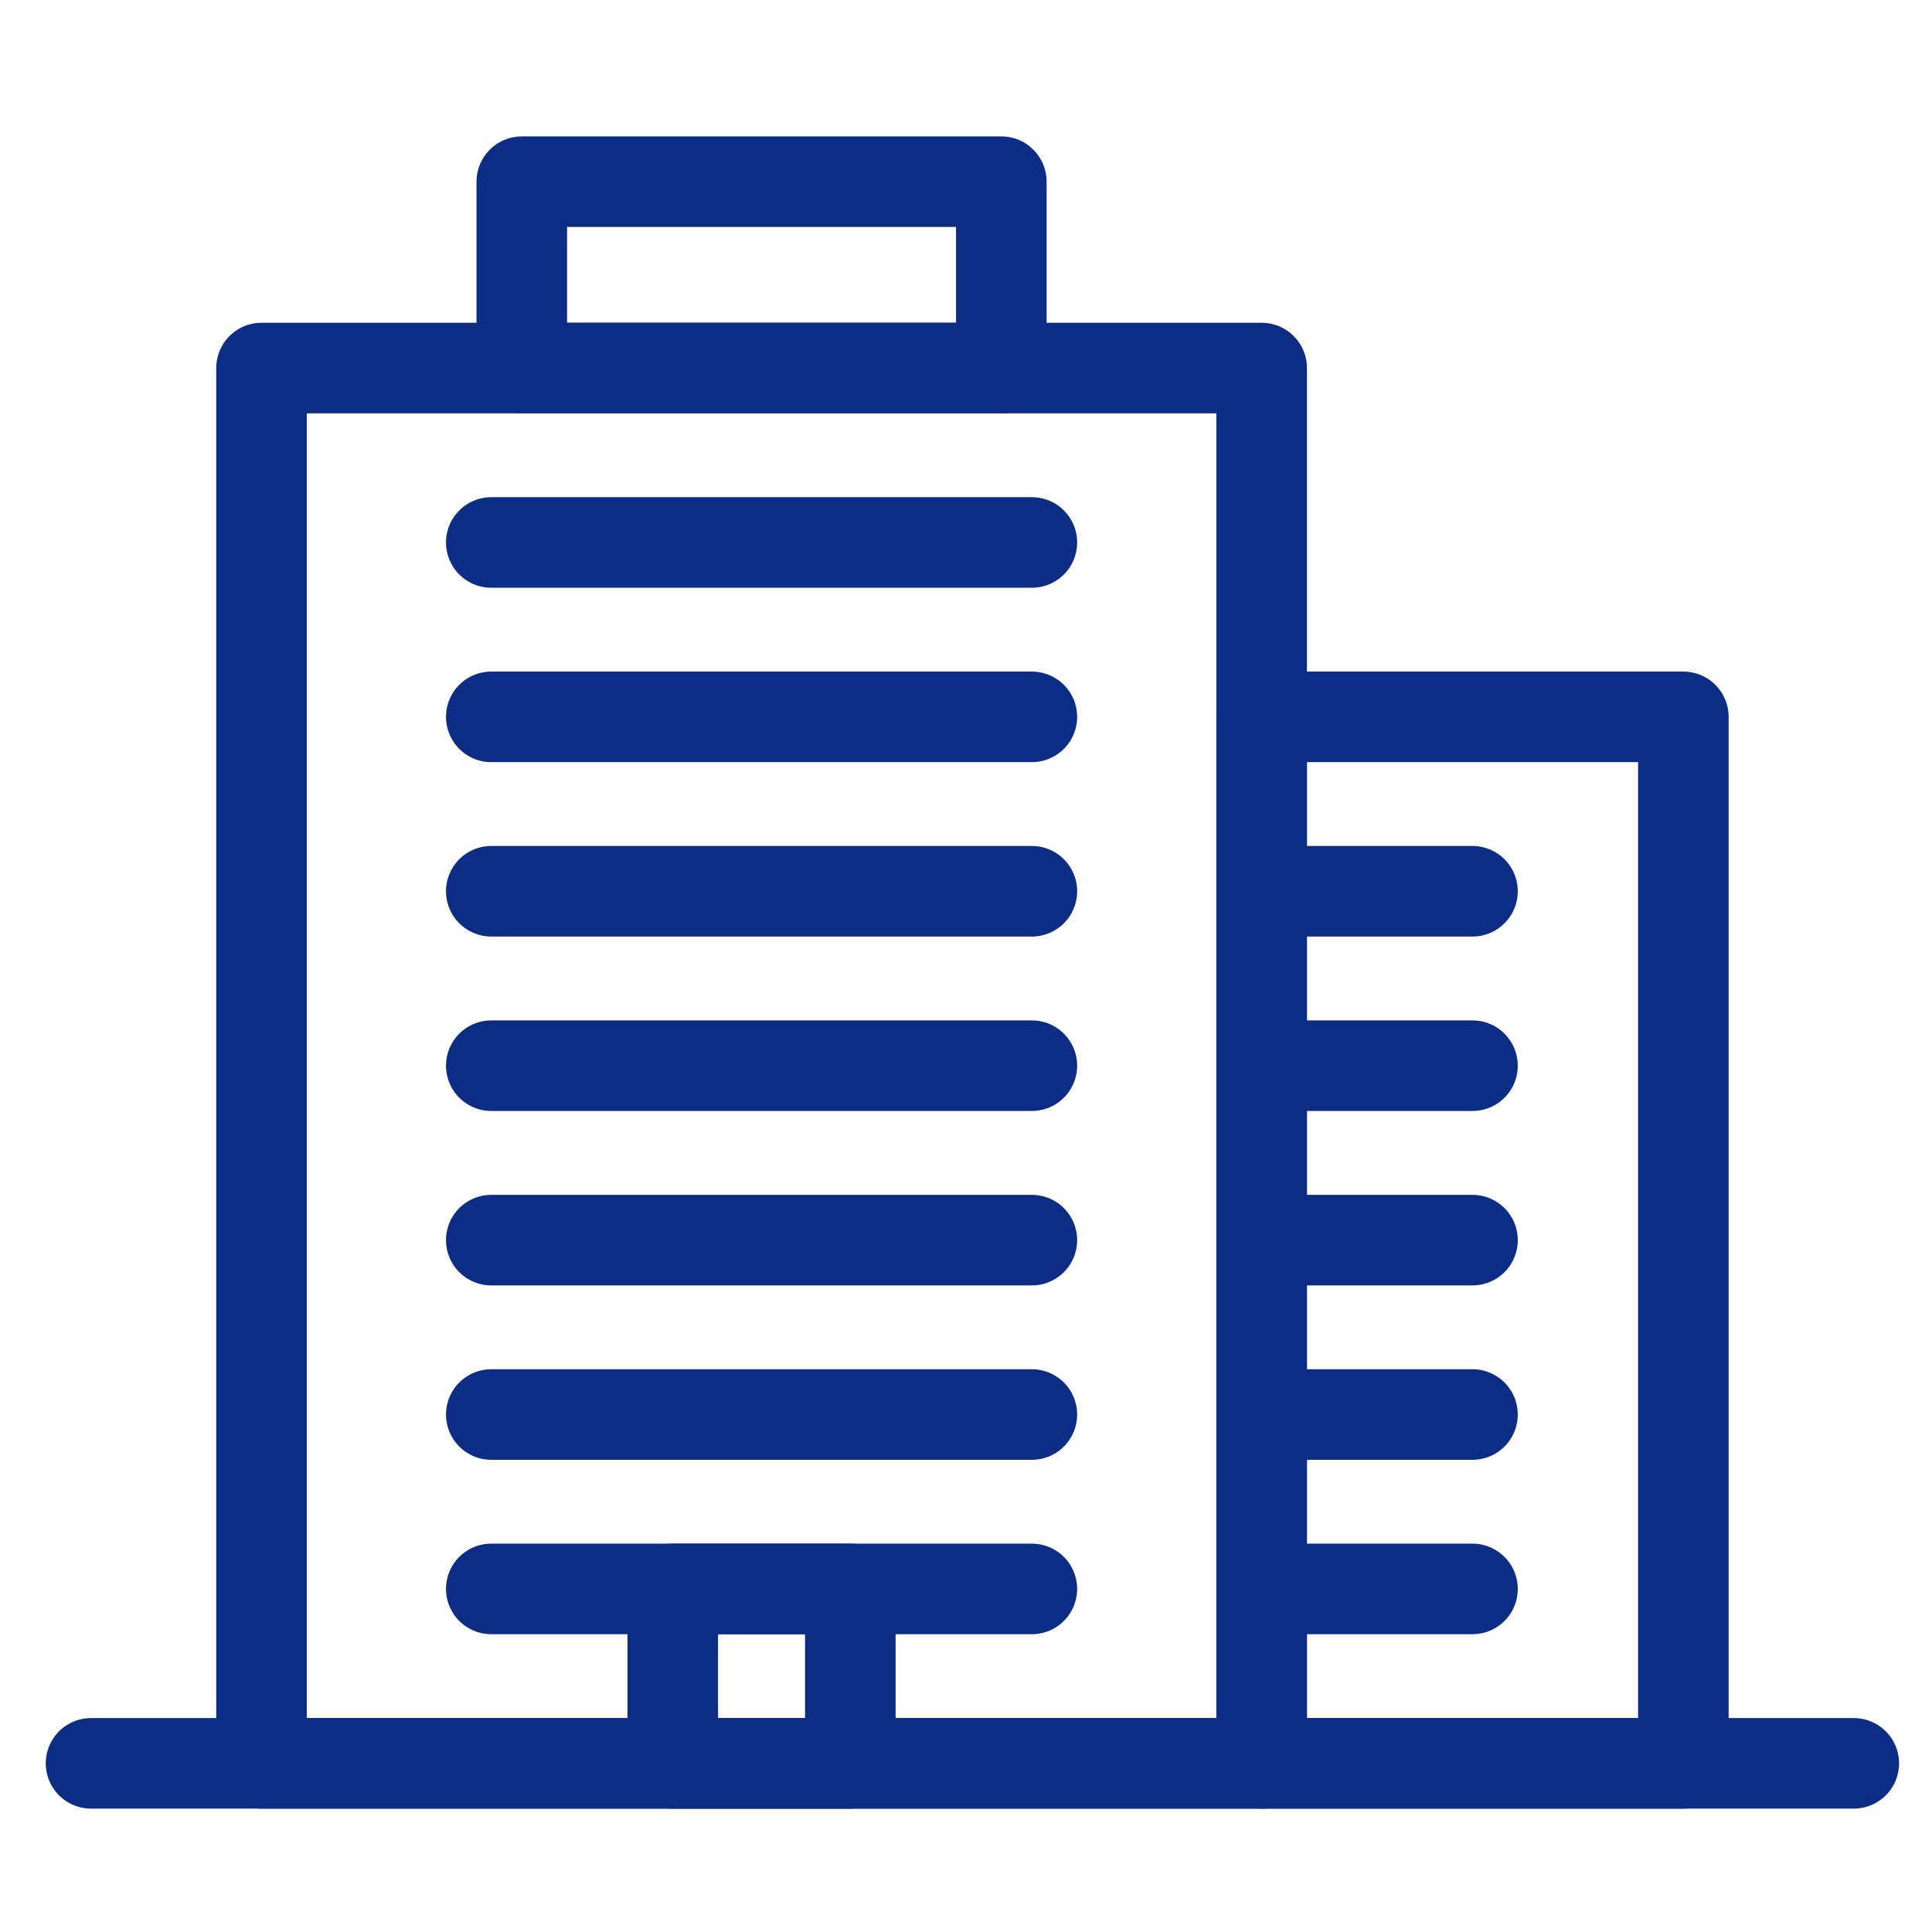 <svg xmlns="http://www.w3.org/2000/svg" width="64" height="64" viewBox="0 0 64 64">
  <g id="グループ_1050" data-name="グループ 1050" transform="translate(2 5)">
    <g id="グループ_171" data-name="グループ 171" transform="translate(1.016 1.018)">
      <rect id="長方形_285" data-name="長方形 285" width="33.131" height="46.221" transform="translate(5.647 6.174)" fill="none" stroke="#0d2d84" stroke-linecap="round" stroke-linejoin="round" stroke-width="3"/>
      <rect id="長方形_286" data-name="長方形 286" width="13.97" height="34.666" transform="translate(38.777 17.729)" fill="none" stroke="#0d2d84" stroke-linecap="round" stroke-linejoin="round" stroke-width="3"/>
      <rect id="長方形_287" data-name="長方形 287" width="15.885" height="6.175" transform="translate(14.269)" fill="none" stroke="#0d2d84" stroke-linecap="round" stroke-linejoin="round" stroke-width="3"/>
      <line id="線_3" data-name="線 3" x2="17.908" transform="translate(13.258 11.952)" fill="none" stroke="#0d2d84" stroke-linecap="round" stroke-linejoin="round" stroke-width="3"/>
      <line id="線_4" data-name="線 4" x2="17.908" transform="translate(13.258 17.729)" fill="none" stroke="#0d2d84" stroke-linecap="round" stroke-linejoin="round" stroke-width="3"/>
      <line id="線_5" data-name="線 5" x2="17.908" transform="translate(13.258 23.506)" fill="none" stroke="#0d2d84" stroke-linecap="round" stroke-linejoin="round" stroke-width="3"/>
      <line id="線_6" data-name="線 6" x2="17.908" transform="translate(13.258 29.284)" fill="none" stroke="#0d2d84" stroke-linecap="round" stroke-linejoin="round" stroke-width="3"/>
      <line id="線_7" data-name="線 7" x2="17.908" transform="translate(13.258 35.063)" fill="none" stroke="#0d2d84" stroke-linecap="round" stroke-linejoin="round" stroke-width="3"/>
      <line id="線_8" data-name="線 8" x2="17.908" transform="translate(13.258 40.84)" fill="none" stroke="#0d2d84" stroke-linecap="round" stroke-linejoin="round" stroke-width="3"/>
      <line id="線_9" data-name="線 9" x2="17.908" transform="translate(13.258 46.617)" fill="none" stroke="#0d2d84" stroke-linecap="round" stroke-linejoin="round" stroke-width="3"/>
      <line id="線_10" data-name="線 10" x2="6.985" transform="translate(38.777 23.506)" fill="none" stroke="#0d2d84" stroke-linecap="round" stroke-linejoin="round" stroke-width="3"/>
      <line id="線_11" data-name="線 11" x2="6.985" transform="translate(38.777 29.284)" fill="none" stroke="#0d2d84" stroke-linecap="round" stroke-linejoin="round" stroke-width="3"/>
      <line id="線_12" data-name="線 12" x2="6.985" transform="translate(38.777 35.063)" fill="none" stroke="#0d2d84" stroke-linecap="round" stroke-linejoin="round" stroke-width="3"/>
      <line id="線_13" data-name="線 13" x2="6.985" transform="translate(38.777 40.84)" fill="none" stroke="#0d2d84" stroke-linecap="round" stroke-linejoin="round" stroke-width="3"/>
      <line id="線_14" data-name="線 14" x2="6.985" transform="translate(38.777 46.617)" fill="none" stroke="#0d2d84" stroke-linecap="round" stroke-linejoin="round" stroke-width="3"/>
      <rect id="長方形_289" data-name="長方形 289" width="5.882" height="5.778" transform="translate(19.27 46.617)" fill="none" stroke="#0d2d84" stroke-linecap="round" stroke-linejoin="round" stroke-width="3"/>
      <line id="線_15" data-name="線 15" x2="58.393" transform="translate(0 52.395)" fill="none" stroke="#0d2d84" stroke-linecap="round" stroke-linejoin="round" stroke-width="3"/>
    </g>
    <rect id="長方形_290" data-name="長方形 290" width="64" height="64" transform="translate(-2 -5)" fill="none"/>
  </g>
</svg>
